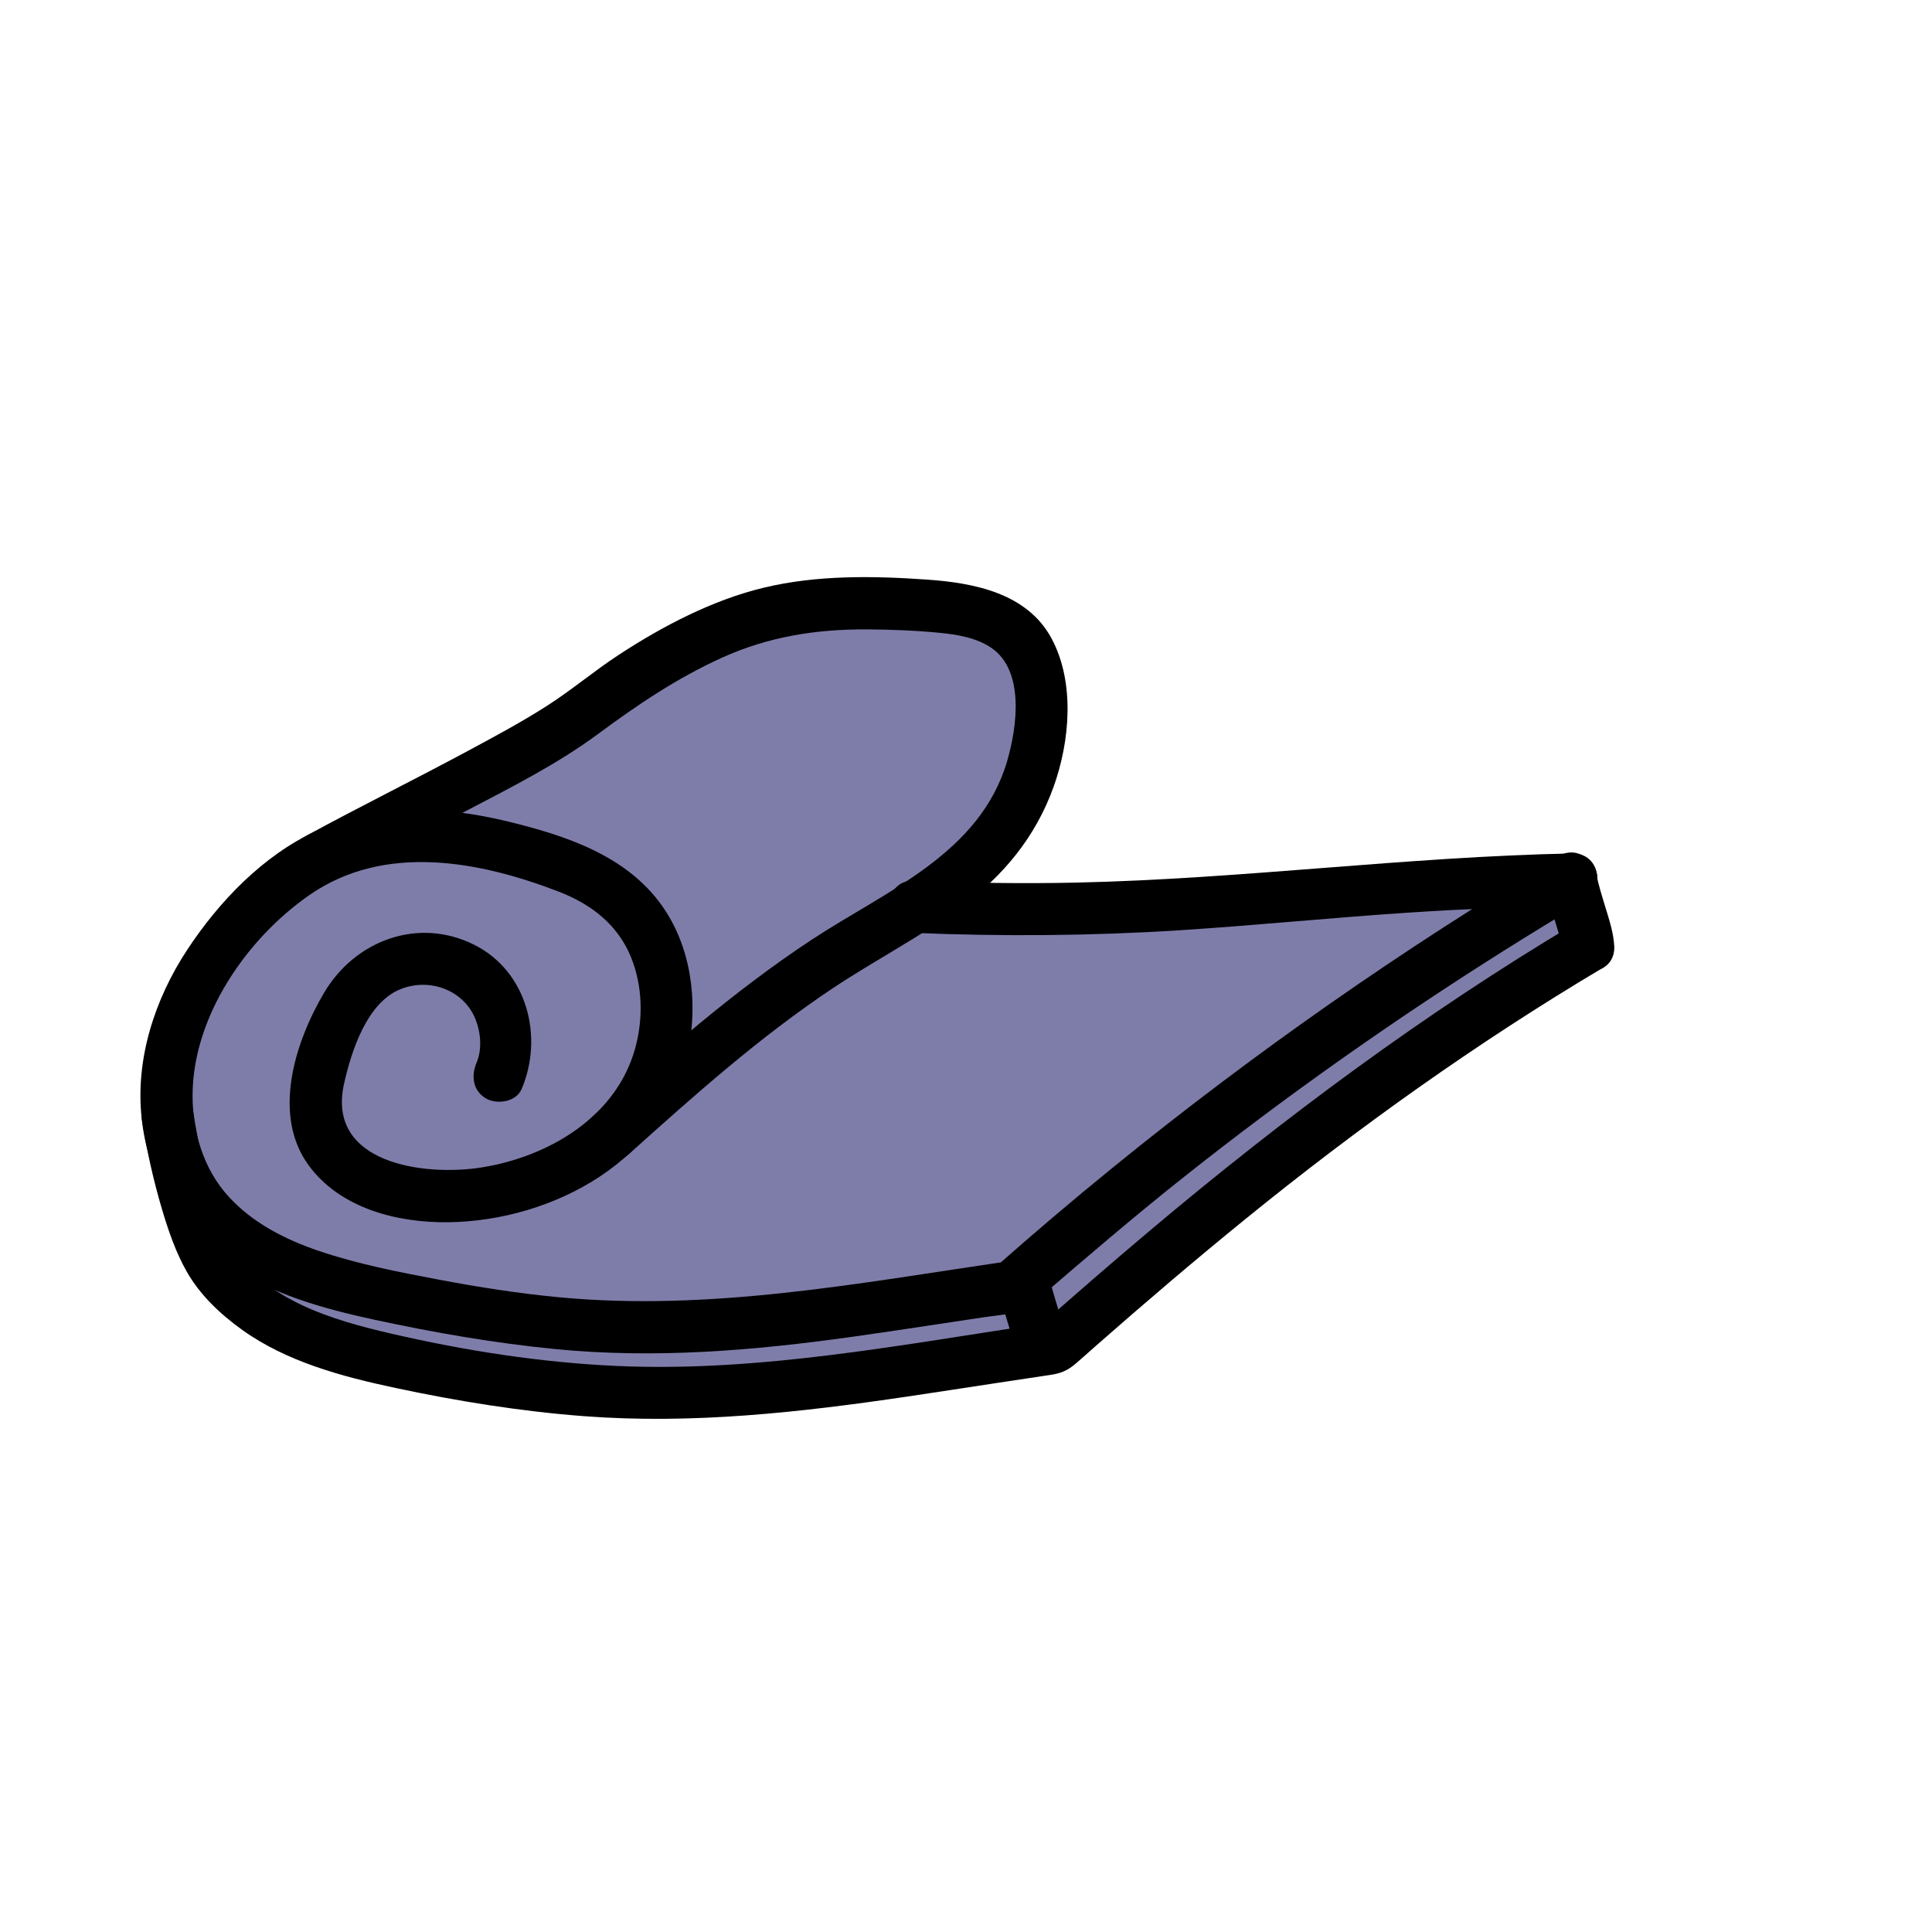 <svg viewBox="0 0 708.66 708.66" xmlns="http://www.w3.org/2000/svg" data-name="Laag 2" id="Laag_2">
  <defs>
    <style>
      .cls-1 {
        fill: #7e7daa;
      }
    </style>
  </defs>
  <path d="M576.7,322.61c-.11,0-.23,0-.34.01" class="cls-1"></path>
  <path d="M582.53,347.06c-72.83,43.28-141.57,93.46-204.98,149.65-97.63,14.32-133.37,23.66-229.89,3.19-25.64-5.44-53.11-13.44-68.56-34.61-7.15-9.79-12.33-29.7-15.18-43.1-1.29-4.37-2.14-8.89-2.55-13.47h0c-.7-7.74-.16-15.63,1.51-23.2,4.14-18.79,14.72-35.69,27.87-49.74,9.77-10.44,21.26-19.63,34.65-24.64.87-.33,1.75-.63,2.63-.92,18.11-9.9,36.22-19.81,54.33-29.72,12.06-6.59,24.18-13.23,35.01-21.7,16.14-12.62,34.24-22.96,53.37-30.3,21.44-8.23,45.12-7.83,68.03-6.4,13.19.82,27.9,2.73,36.13,13.05,4.9,6.14,6.56,14.28,6.85,22.13.78,20.67-7.19,41.52-21.56,56.41-7.25,7.51-15.9,13.43-24.81,18.93,101.5,4.25,139.3-8,240.54-9.99.15-.1.29-.18.44-.27,0,.08,0,.17,0,.26.22,4.82,6.16,20.01,6.16,24.44Z" class="cls-1"></path>
  <path d="M191.34,399.46c8.11-19.09,2.1-43.11-17.35-52.89-20.58-10.34-43.76-1.64-55.13,17.6-10.63,18.01-19.25,44.84-5.56,63.39,11.61,15.73,32.48,21,51.16,20.76,38.45-.51,80.21-22.98,88.09-63.36,3.49-17.9.97-37.69-9.78-52.81-13.08-18.4-35.31-25.67-56.37-30.8-23.38-5.7-48.09-6.87-70.39,3.42-19.5,8.99-35.7,25.92-47.37,43.66-11.89,18.08-19.08,40.1-16.67,61.87,2.42,21.92,13.17,40.49,31.23,53.18,15.93,11.2,35.49,16.57,54.29,20.63,21.84,4.72,43.93,8.55,66.17,10.73,36.57,3.6,72.7.57,108.97-4.5,10.4-1.46,20.78-3.03,31.16-4.6,5.62-.85,11.24-1.7,16.86-2.54,6.79-1.02,13.51-1.03,18.88-5.65,18.15-15.64,36.29-31.22,55.07-46.1,37.36-29.62,76.41-57.15,116.75-82.56,9.87-6.22,19.82-12.3,29.85-18.27,10.58-6.29.96-22.85-9.66-16.53-57.17,34.02-111.78,72.24-163.4,114.2-14.77,12.01-29.27,24.33-43.53,36.95,1.41-.82,2.82-1.64,4.22-2.46-54.36,7.99-108.55,18.28-163.7,13.07-14.89-1.41-29.67-3.73-44.36-6.51-14.68-2.78-29.49-5.66-43.67-10.45-12.35-4.17-24.32-10.22-33.22-19.95-9.28-10.14-13.32-23.9-13.24-37.46.19-28.74,19.85-57.24,42.92-73.22,27.47-19.02,62.13-12.5,91.45-1.18,11.74,4.53,21.54,12.03,26.39,23.89,4.31,10.53,4.6,22.57,1.61,33.47-6.92,25.27-31.81,39.86-56.36,43.78-20.99,3.35-57.08-1.38-50.44-30.76,2.68-11.86,8.32-29.72,20.79-34.67,10.61-4.21,23.17.34,27.45,11.16,1.91,4.83,2.43,10.96.35,15.85-2.02,4.75-1.42,10.25,3.43,13.1,4.02,2.35,11.06,1.35,13.1-3.43h0Z"></path>
  <path d="M577.7,338.79c-55.09,32.8-106.55,71.05-155.57,112.3-14.29,12.03-28.39,24.28-42.37,36.67,1.41-.82,2.82-1.64,4.22-2.46-52.21,7.68-104.61,18.1-157.63,15.74-27.85-1.24-55.56-5.57-82.71-11.83-21.33-4.91-47.85-12.52-59.09-33.29-7.73-14.28-11.35-33.19-13.95-49.76-.8-5.11-7.2-7.94-11.77-6.68-5.45,1.5-7.49,6.65-6.68,11.77,1.71,10.93,4.16,21.84,7.31,32.44,2.31,7.78,5.04,15.71,9.06,22.79,4.89,8.59,12.3,15.56,20.26,21.28,16.42,11.79,36.84,17.21,56.34,21.36,22.8,4.85,45.91,8.58,69.17,10.34,39.8,3.01,79.18-1.39,118.52-7.2,11.28-1.67,22.54-3.42,33.81-5.13,6.2-.94,12.39-1.88,18.59-2.8,3.98-.59,6.33-1.56,9.48-4.25,2.32-1.98,4.58-4.05,6.87-6.06,18.14-15.94,36.5-31.63,55.25-46.86,41.36-33.6,84.77-64.56,130.57-91.83,10.58-6.3.96-22.85-9.66-16.53h0Z"></path>
  <path d="M576.71,313.04c-60.8,1.21-121.15,9.36-181.91,10.7-19.81.43-39.62.12-59.42-.69-12.32-.51-12.29,18.64,0,19.14,32.47,1.33,64.93,1.1,97.36-.97,28.2-1.81,56.32-4.67,84.51-6.51,19.8-1.29,39.62-2.12,59.45-2.52,12.3-.24,12.34-19.39,0-19.14h0Z"></path>
  <path d="M122,323.11c16.1-8.78,32.48-17.01,48.72-25.53,16.53-8.67,33.58-17.21,48.63-28.35,14.53-10.75,29.13-20.62,45.68-28.08,16.93-7.63,34.33-10.38,52.81-10.29,8.94.04,17.96.39,26.87,1.26,6.43.63,13.58,1.82,19,5.57,12.21,8.45,9.31,29.02,5.79,41.22-9.92,34.3-44.5,47.79-71.84,65.82-28.95,19.09-54.79,41.94-80.53,65.06-9.18,8.25,4.39,21.75,13.54,13.54,23.96-21.53,47.9-42.92,74.76-60.82,15.32-10.2,31.84-18.73,46.72-29.55,15.72-11.44,27.67-25.89,34.29-44.3,6-16.67,7.93-38.32-.71-54.44-8.91-16.61-28.34-20.4-45.49-21.61-19.95-1.4-40.41-1.75-59.99,2.93-18.9,4.52-37.25,14.15-53.42,24.74-8.91,5.84-17.04,12.74-26,18.49-9.45,6.06-19.37,11.37-29.25,16.68-19.64,10.57-39.65,20.43-59.24,31.11-10.82,5.9-1.17,22.44,9.66,16.53h0Z"></path>
  <path d="M566.78,322.36c.22,4.71,1.71,9.26,3.07,13.73.69,2.27,1.4,4.54,2.05,6.83.28,1,.53,2,.8,3,.14.57.26,1.14.37,1.71-.14-1.33-.17-1.52-.11-.57.58,12.27,19.72,12.34,19.14,0-.22-4.71-1.71-9.26-3.07-13.73-.69-2.27-1.4-4.54-2.05-6.83-.28-1-.53-2-.8-3-.14-.57-.26-1.14-.37-1.71.14,1.33.17,1.52.11.57-.58-12.27-19.72-12.34-19.14,0h0Z"></path>
  <path d="M366.05,469.7c.22,4.71,1.71,9.26,3.07,13.73.69,2.27,1.4,4.54,2.05,6.83.28,1,.53,2,.8,3,.14.57.26,1.14.37,1.71-.14-1.33-.17-1.52-.11-.57.58,12.27,19.72,12.34,19.14,0-.22-4.71-1.71-9.26-3.07-13.73-.69-2.27-1.4-4.54-2.05-6.83-.28-1-.53-2-.8-3-.14-.57-.26-1.14-.37-1.71.14,1.33.17,1.52.11.57-.58-12.27-19.72-12.34-19.14,0h0Z"></path>
</svg>